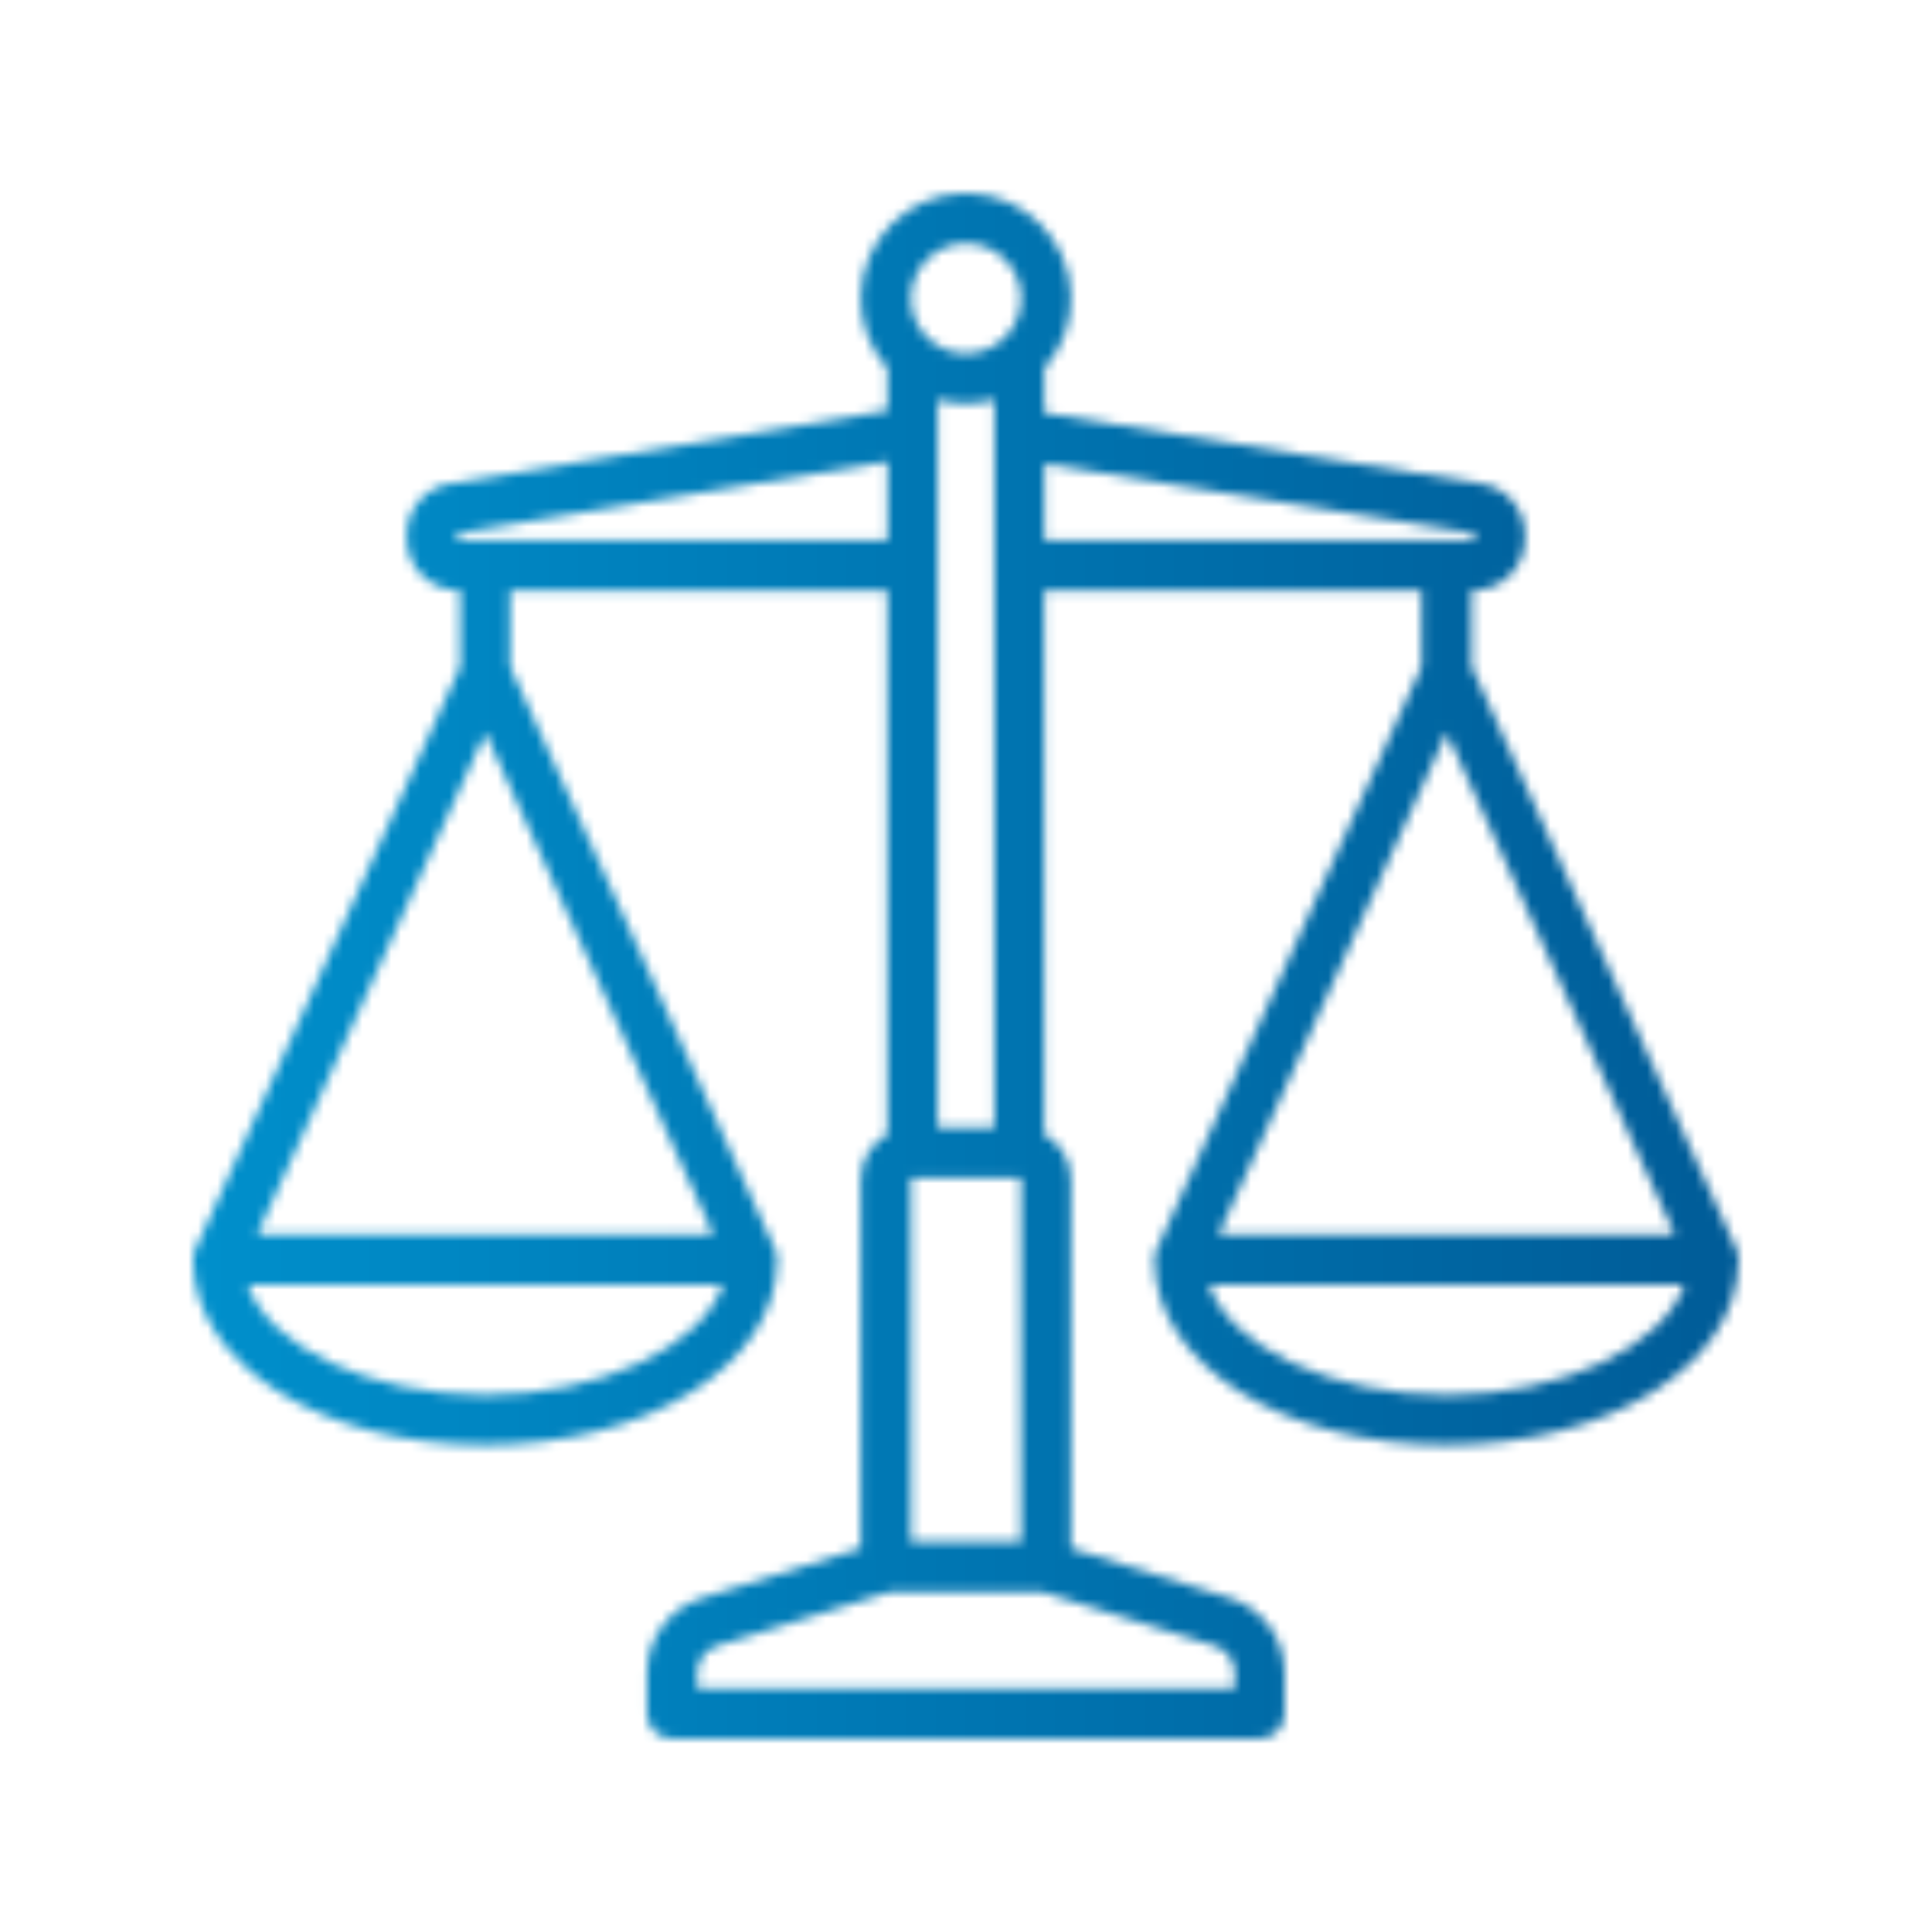 <svg height="200" viewBox="0 0 200 200" width="200" xmlns="http://www.w3.org/2000/svg"
  xmlns:xlink="http://www.w3.org/1999/xlink">
  <mask id="a" fill="#fff">
    <path
      d="m159.996 110.519c0-.036.004-.072.004-.108 0-.008 0-.016 0-.024-.002-.059-.006-.117-.01-.177-.002-.029-.003-.057-.007-.086-.006-.051-.015-.101-.023-.152-.006-.036-.011-.073-.019-.109-.009-.039-.02-.078-.03-.117-.012-.047-.024-.093-.039-.139-.01-.03-.022-.059-.032-.089-.019-.053-.039-.105-.062-.156-.003-.008-.006-.016-.01-.025l-27.413-60.31v-7.905h.173c2.954 0 5.356-2.403 5.356-5.356v-.411c0-2.643-1.894-4.867-4.503-5.288l-45.26-7.304v-4.641c1.718-1.925 2.765-4.461 2.765-7.238 0-6.002-4.883-10.886-10.886-10.886-6.002 0-10.886 4.883-10.886 10.886 0 2.777 1.047 5.313 2.765 7.238v4.389l-45.287 7.548c-2.593.432-4.475 2.654-4.475 5.283v.423c0 2.954 2.403 5.356 5.356 5.356h.173v7.905l-27.414 60.31c-.004.008-.006.017-.01.025-.022.051-.042.103-.062.156-.011.03-.023.059-.033.09-.015.045-.027.092-.039.139-.01.039-.021.078-.03.117-.008.036-.013.073-.019.109-.009.051-.018.101-.023.152-.003.028-.004.057-.007.086-.004.059-.008.117-.01.176v.024c0 .037.004.072.004.109.001.029.001.058.003.087.162 10.661 13.378 18.983 30.23 18.983 16.852 0 30.069-8.323 30.23-18.983.002-.029.002-.058.003-.088 0-.036.004-.072.004-.108 0-.008-.001-.016-.001-.024-0-.059-.004-.117-.009-.177-.002-.029-.003-.057-.007-.086-.006-.051-.015-.101-.023-.152-.006-.036-.011-.073-.019-.109-.009-.039-.02-.078-.03-.117-.012-.047-.024-.093-.039-.139-.01-.03-.022-.059-.032-.089-.019-.053-.039-.105-.062-.156-.003-.008-.006-.016-.01-.025l-27.413-60.31v-7.905h39.05v56.309c-1.647.915-2.765 2.671-2.765 4.684v38.181l-16.418 5.131c-3.408 1.065-5.698 4.18-5.698 7.752v4.228c0 1.431 1.16 2.592 2.592 2.592h60.821c1.432 0 2.592-1.16 2.592-2.592v-4.229c0-3.571-2.29-6.686-5.698-7.752l-16.418-5.13v-38.181c0-2.014-1.118-3.77-2.765-4.684v-56.309h39.05v7.905l-27.414 60.31c-.004.008-.006.017-.01.025-.022.051-.042.103-.062.156-.011.03-.023.059-.033.09-.015.045-.027.092-.039.139-.01.039-.021.078-.03.117-.008.036-.013.073-.019.109-.009.051-.018.101-.023.152-.003.028-.004.057-.007.086-.004.059-.008.117-.009.176 0 .008-.001.016-.001.024 0 .037.004.072.004.109.001.029.001.058.003.087.162 10.66 13.378 18.983 30.23 18.983 16.852 0 30.069-8.323 30.23-18.983.002-.029.002-.059.003-.088zm-129.758-54.665 23.621 51.965h-47.241zm0 68.553c-12.001 0-22.356-5.005-24.603-11.404h49.206c-2.247 6.399-12.602 11.404-24.603 11.404zm55.464-22.289v37.495h-11.404v-37.495c0-.095.078-.173.173-.173h11.058c.095 0 .173.077.173.173zm-8.639-5.356v-75.395c.935.263 1.92.406 2.937.406s2.002-.143 2.937-.406v75.395zm2.937-91.577c3.144 0 5.702 2.558 5.702 5.702 0 3.144-2.558 5.702-5.702 5.702s-5.702-2.558-5.702-5.702c0-3.144 2.558-5.702 5.702-5.702zm-52.527 30.756c-.095 0-.173-.077-.173-.173v-.423c0-.085.061-.157.144-.17l44.434-7.406v8.171zm80.345 117.24v1.637h-55.637v-1.637c0-1.292.828-2.419 2.061-2.804l17.859-5.581h15.796l17.859 5.581c1.233.385 2.061 1.512 2.061 2.804zm-19.698-125.164 44.433 7.17c.084.013.145.085.145.171v.411c0 .095-.078.173-.173.173h-44.406zm41.641 27.838 23.621 51.965h-47.241zm0 68.553c-12.001 0-22.356-5.005-24.603-11.404h49.206c-2.247 6.399-12.602 11.404-24.603 11.404z"
      fill="#fff" fill-rule="evenodd" />
  </mask>
  <linearGradient id="Gradient" x1="0" x2="1" y1="0" y2="0">
    <stop offset="0%" stop-color="#00a0dc"/>
    <stop offset="100%" stop-color="#004B87"/>
  </linearGradient>
  <g fill="none" fill-rule="evenodd">
    <path d="m0 0h200v200h-200z" />
    <g fill-opacity="1" mask="url(#a)" transform="translate(20 20)">
      <path d="m0 0h261.909v222h-261.909z" fill="url(#Gradient)" transform="translate(-51 -30)" />
    </g>
  </g>
</svg>
